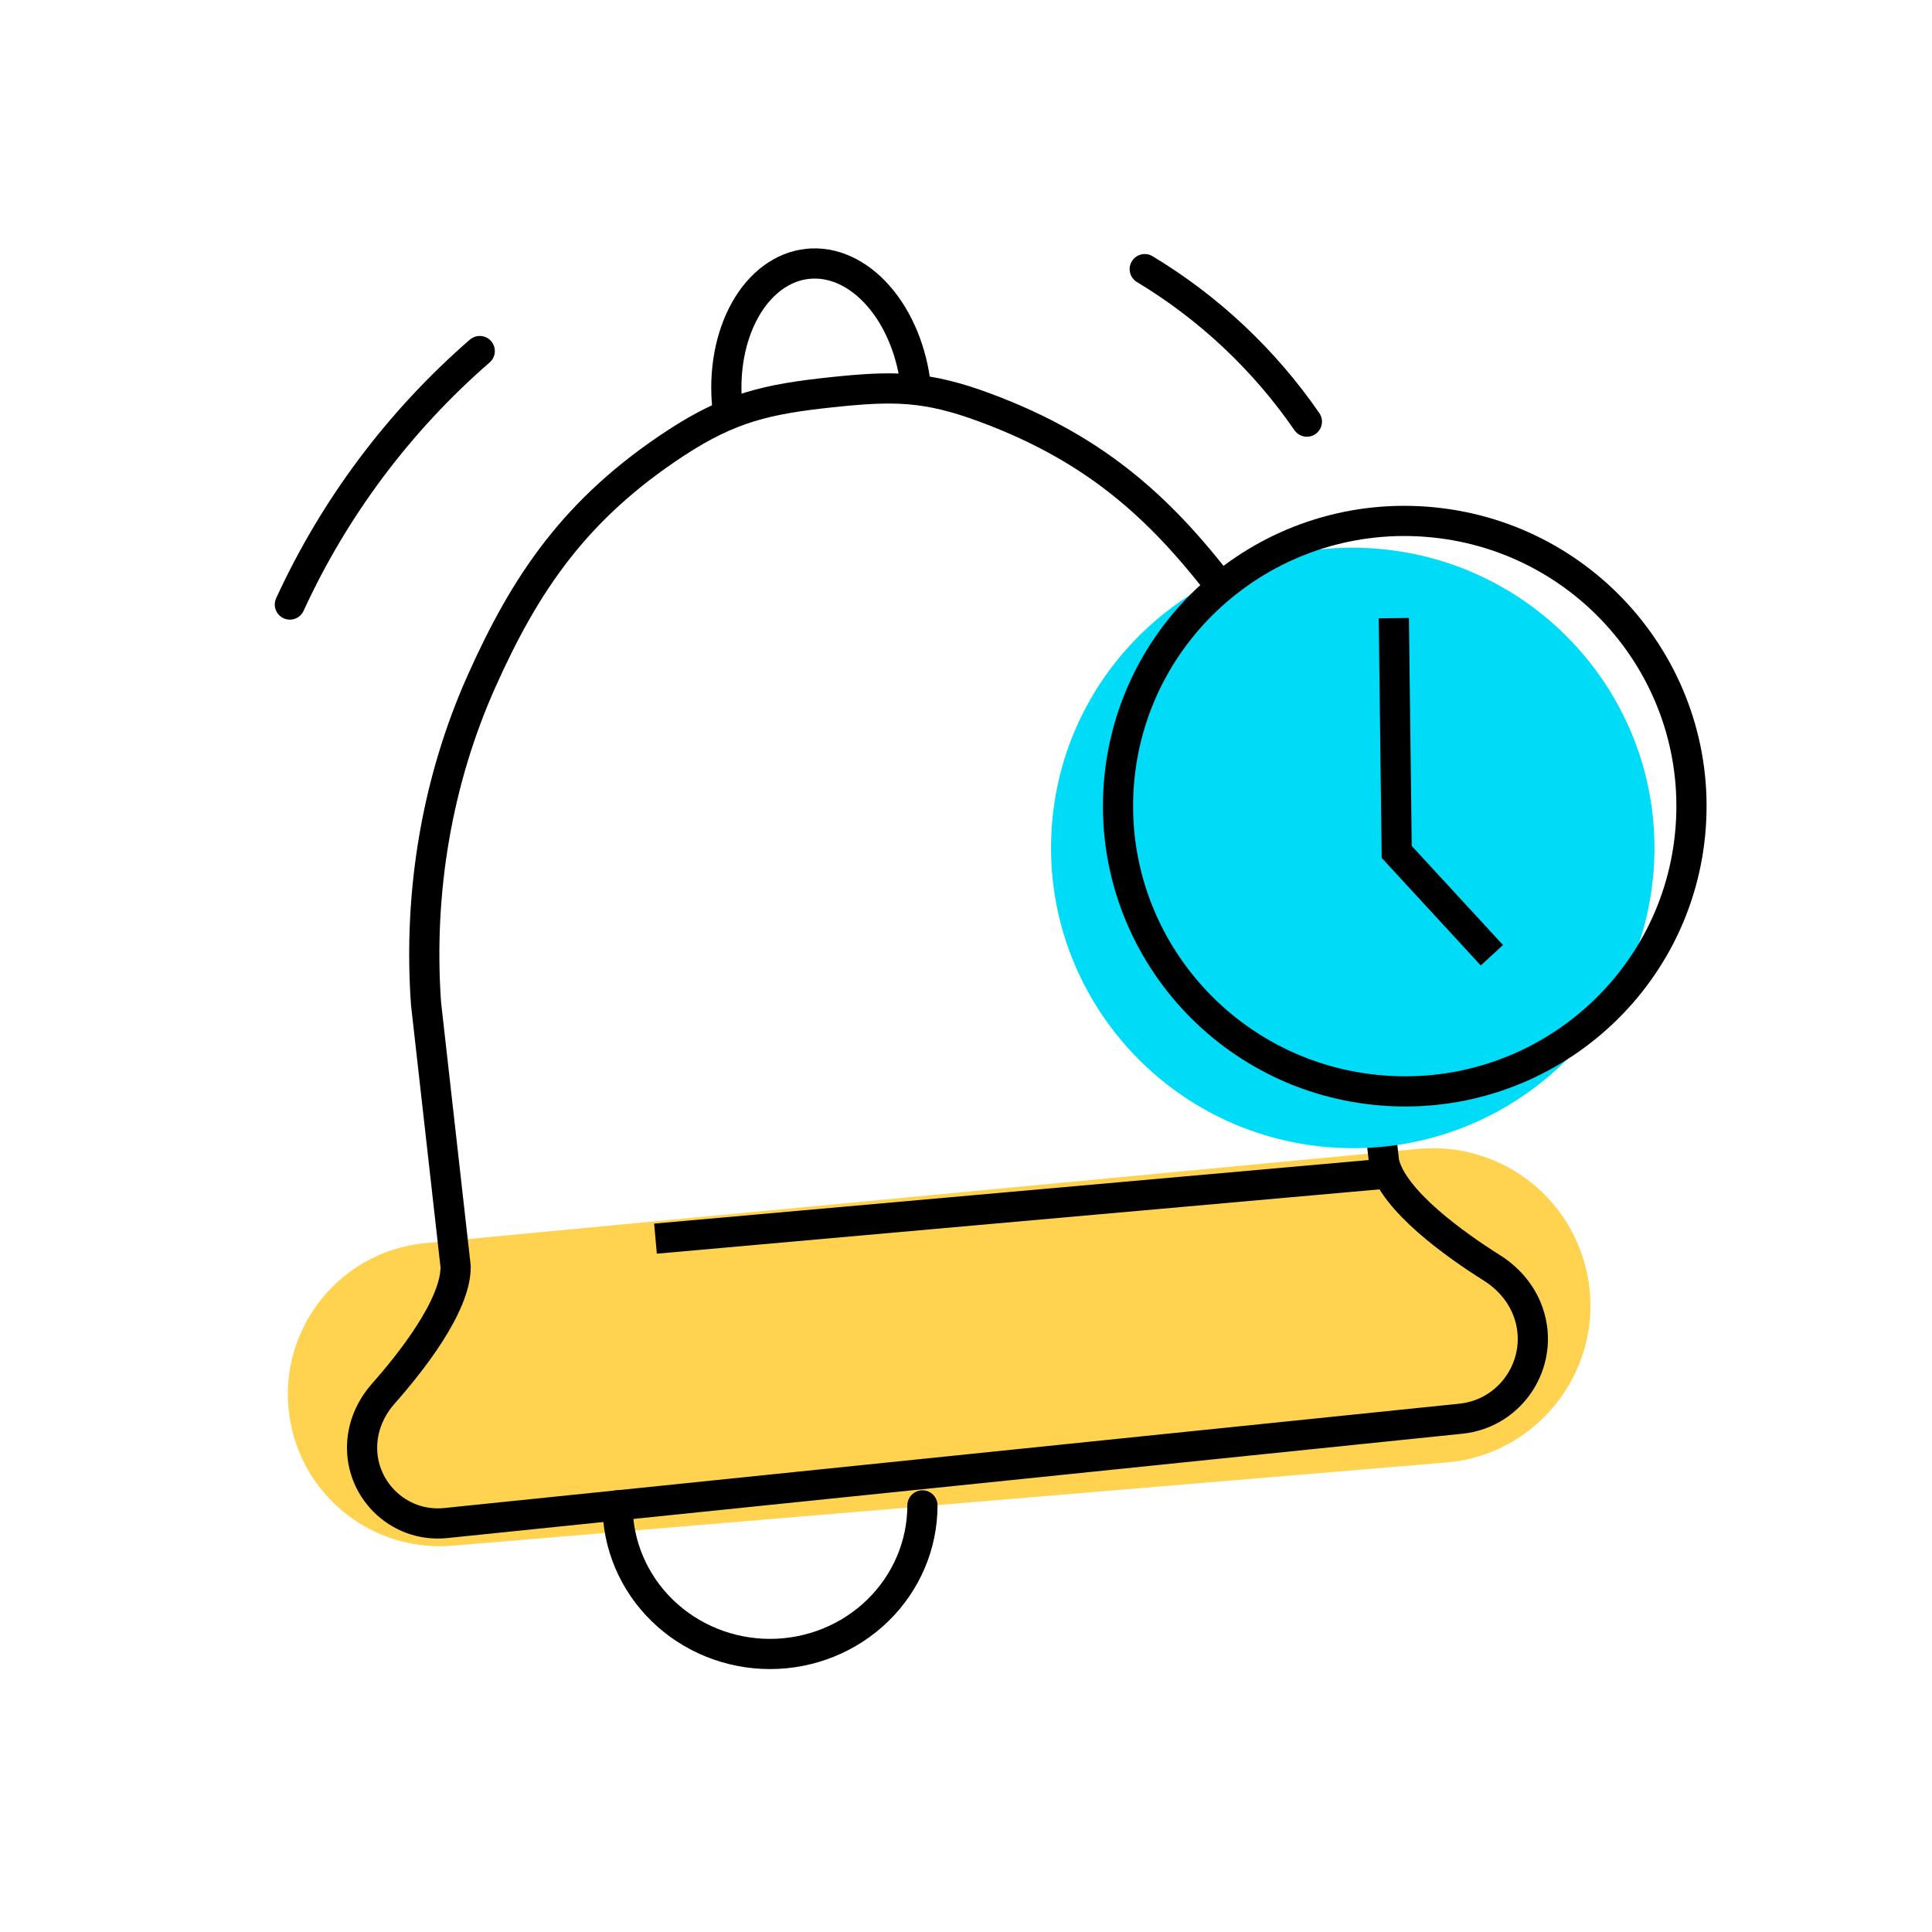 <svg width="64" height="64" viewBox="0 0 64 64" fill="none" xmlns="http://www.w3.org/2000/svg">
<path fill-rule="evenodd" clip-rule="evenodd" d="M14.093 41.179C11.137 41.459 9.064 44.225 9.627 47.142V47.142C10.114 49.667 12.426 51.418 14.988 51.204L47.904 48.447C51.091 48.18 53.289 45.135 52.538 42.026V42.026C51.929 39.505 49.559 37.815 46.977 38.06L14.093 41.179Z" fill="#FFD250"/>
<path d="M32.652 13.511C30.692 12.781 29.614 12.774 27.534 12.995C25.412 13.221 24.188 13.499 22.401 14.666C19.06 16.85 17.403 19.313 15.943 22.586C14.483 25.859 13.85 29.545 14.113 33.247L15.094 41.96C15.102 43.261 13.58 45.169 12.702 46.161C12.319 46.593 12.065 47.128 12.007 47.702V47.702C11.848 49.285 13.181 50.616 14.764 50.453L48.39 46.997C50.164 46.815 51.259 44.97 50.569 43.325V43.325C50.338 42.774 49.927 42.319 49.421 42C48.242 41.258 46.132 39.771 45.849 38.495L44.867 29.782C44.299 26.114 42.862 22.662 40.711 19.796C38.559 16.929 36.392 14.904 32.652 13.511Z" stroke="black" stroke-linecap="round" stroke-linejoin="round"/>
<path d="M30.557 49.868C30.557 51.173 30.025 52.425 29.078 53.348C28.131 54.271 26.847 54.79 25.508 54.79C24.169 54.79 22.884 54.271 21.937 53.348C20.99 52.425 20.458 51.173 20.458 49.868" stroke="black" stroke-linecap="round" stroke-linejoin="round"/>
<path d="M24.095 13.49C23.972 12.317 24.184 11.157 24.683 10.266C25.182 9.375 25.928 8.826 26.756 8.74C27.585 8.653 28.428 9.036 29.1 9.805C29.773 10.574 30.219 11.665 30.342 12.838" stroke="black" stroke-linecap="round" stroke-linejoin="round"/>
<path d="M46.16 38.856L42.668 39.167L39.175 39.478L32.191 40.099L25.206 40.721L21.714 41.032" stroke="black"/>
<path fill-rule="evenodd" clip-rule="evenodd" d="M54.78 28.82C54.378 34.298 49.59 38.411 44.085 38.008C38.578 37.604 34.442 32.836 34.844 27.358C35.245 21.881 40.033 17.767 45.54 18.171C51.045 18.575 55.182 23.343 54.78 28.82Z" fill="#00DCF7"/>
<path d="M56.007 27.4C55.626 32.602 51.077 36.512 45.843 36.128C40.608 35.744 36.68 31.212 37.061 26.01C37.443 20.809 41.99 16.898 47.225 17.282C52.459 17.666 56.389 22.198 56.007 27.4Z" stroke="black"/>
<path d="M43.292 13.967C41.881 11.921 40.05 10.198 37.921 8.915" stroke="black" stroke-linecap="round" stroke-linejoin="round"/>
<path d="M9.602 20.026C11.078 16.812 13.223 13.949 15.892 11.629" stroke="black" stroke-linecap="round" stroke-linejoin="round"/>
<path d="M46.172 20.477L46.268 28.221L49.421 31.644" stroke="black"/>
</svg>

